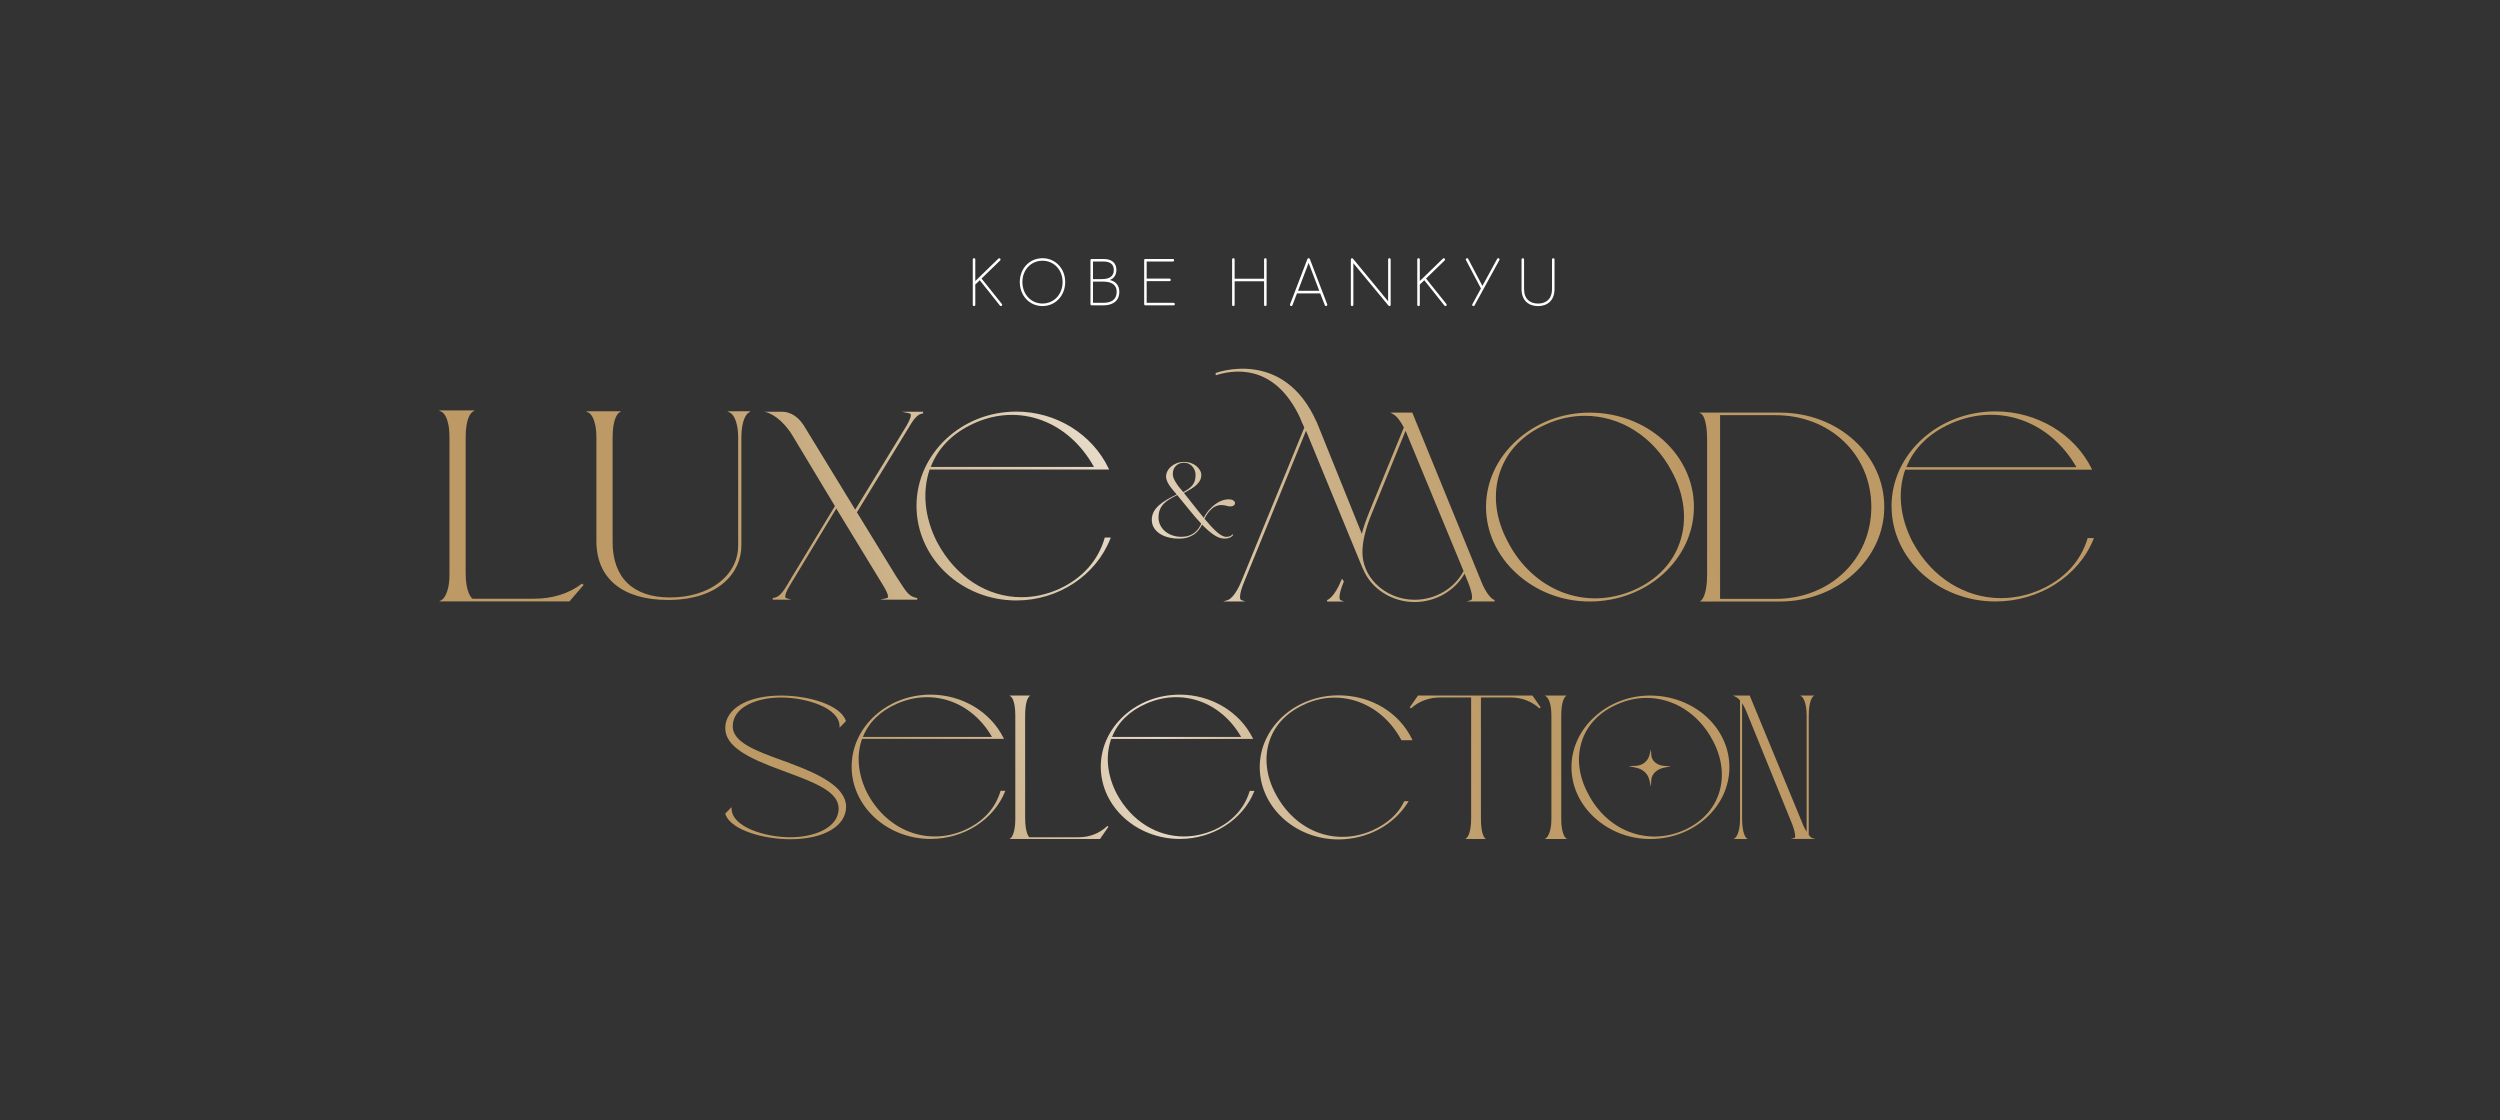 <?xml version="1.0" encoding="UTF-8"?>
<svg id="_レイヤー_2" data-name="レイヤー 2" xmlns="http://www.w3.org/2000/svg" xmlns:xlink="http://www.w3.org/1999/xlink" viewBox="0 0 750 336.13">
  <rect x="0" y="0" width="750" height="336.13" fill="#333333" stroke="none"/>
  <defs>
    <style>
      .cls-1 {
        fill: url(#_名称未設定グラデーション_37-5);
      }

      .cls-2 {
        fill: url(#_名称未設定グラデーション_37-13);
      }

      .cls-3 {
        fill: url(#_名称未設定グラデーション_37-17);
      }

      .cls-4 {
        fill: url(#_名称未設定グラデーション_37-15);
      }

      .cls-5 {
        fill: #fff;
      }

      .cls-6 {
        fill: url(#_名称未設定グラデーション_37-16);
      }

      .cls-7 {
        fill: url(#_名称未設定グラデーション_37-12);
      }

      .cls-8 {
        fill: url(#_名称未設定グラデーション_37-2);
      }

      .cls-9 {
        fill: none;
      }

      .cls-10 {
        fill: url(#_名称未設定グラデーション_37-3);
      }

      .cls-11 {
        fill: url(#_名称未設定グラデーション_37);
      }

      .cls-12 {
        fill: url(#_名称未設定グラデーション_37-10);
      }

      .cls-13 {
        fill: url(#_名称未設定グラデーション_37-19);
      }

      .cls-14 {
        fill: url(#_名称未設定グラデーション_37-4);
      }

      .cls-15 {
        fill: url(#_名称未設定グラデーション_37-11);
      }

      .cls-16 {
        fill: url(#_名称未設定グラデーション_37-8);
      }

      .cls-17 {
        fill: url(#_名称未設定グラデーション_37-18);
      }

      .cls-18 {
        fill: url(#_名称未設定グラデーション_37-6);
      }

      .cls-19 {
        fill: url(#_名称未設定グラデーション_37-20);
      }

      .cls-20 {
        fill: url(#_名称未設定グラデーション_37-14);
      }

      .cls-21 {
        fill: url(#_名称未設定グラデーション_37-7);
      }

      .cls-22 {
        fill: url(#_名称未設定グラデーション_37-9);
      }
    </style>
    <linearGradient id="_名称未設定グラデーション_37" data-name="名称未設定グラデーション 37" x1="207.62" y1="239.35" x2="493.1" y2="146.45" gradientUnits="userSpaceOnUse">
      <stop offset=".13" stop-color="#bd9a65"/>
      <stop offset=".2" stop-color="#c2a373"/>
      <stop offset=".32" stop-color="#d2bb97"/>
      <stop offset=".46" stop-color="#e7dbc9"/>
      <stop offset=".49" stop-color="#dfcfb7"/>
      <stop offset=".56" stop-color="#d3bc99"/>
      <stop offset=".63" stop-color="#c9ad82"/>
      <stop offset=".7" stop-color="#c2a271"/>
      <stop offset=".78" stop-color="#be9c68"/>
      <stop offset=".88" stop-color="#bd9a65"/>
    </linearGradient>
    <linearGradient id="_名称未設定グラデーション_37-2" data-name="名称未設定グラデーション 37" x1="211.73" y1="251.99" x2="497.21" y2="159.09" xlink:href="#_名称未設定グラデーション_37"/>
    <linearGradient id="_名称未設定グラデーション_37-3" data-name="名称未設定グラデーション 37" x1="215.34" y1="263.06" x2="500.82" y2="170.16" xlink:href="#_名称未設定グラデーション_37"/>
    <linearGradient id="_名称未設定グラデーション_37-4" data-name="名称未設定グラデーション 37" x1="218.89" y1="273.98" x2="504.37" y2="181.09" xlink:href="#_名称未設定グラデーション_37"/>
    <linearGradient id="_名称未設定グラデーション_37-5" data-name="名称未設定グラデーション 37" x1="223.5" y1="288.14" x2="508.98" y2="195.24" xlink:href="#_名称未設定グラデーション_37"/>
    <linearGradient id="_名称未設定グラデーション_37-6" data-name="名称未設定グラデーション 37" x1="226.75" y1="298.12" x2="512.23" y2="205.23" xlink:href="#_名称未設定グラデーション_37"/>
    <linearGradient id="_名称未設定グラデーション_37-7" data-name="名称未設定グラデーション 37" x1="229.73" y1="307.3" x2="515.21" y2="214.41" xlink:href="#_名称未設定グラデーション_37"/>
    <linearGradient id="_名称未設定グラデーション_37-8" data-name="名称未設定グラデーション 37" x1="232.45" y1="315.64" x2="517.93" y2="222.74" xlink:href="#_名称未設定グラデーション_37"/>
    <linearGradient id="_名称未設定グラデーション_37-9" data-name="名称未設定グラデーション 37" x1="236" y1="326.57" x2="521.48" y2="233.67" xlink:href="#_名称未設定グラデーション_37"/>
    <linearGradient id="_名称未設定グラデーション_37-10" data-name="名称未設定グラデーション 37" x1="232.53" y1="315.9" x2="518.01" y2="223" xlink:href="#_名称未設定グラデーション_37"/>
    <linearGradient id="_名称未設定グラデーション_37-11" data-name="名称未設定グラデーション 37" x1="158.1" y1="188.61" x2="522.55" y2="45.7" xlink:href="#_名称未設定グラデーション_37"/>
    <linearGradient id="_名称未設定グラデーション_37-12" data-name="名称未設定グラデーション 37" x1="186.79" y1="261.76" x2="551.24" y2="118.85" xlink:href="#_名称未設定グラデーション_37"/>
    <linearGradient id="_名称未設定グラデーション_37-13" data-name="名称未設定グラデーション 37" x1="188.2" y1="265.35" x2="552.64" y2="122.44" xlink:href="#_名称未設定グラデーション_37"/>
    <linearGradient id="_名称未設定グラデーション_37-14" data-name="名称未設定グラデーション 37" x1="194.62" y1="281.72" x2="559.06" y2="138.81" xlink:href="#_名称未設定グラデーション_37"/>
    <linearGradient id="_名称未設定グラデーション_37-15" data-name="名称未設定グラデーション 37" x1="204.35" y1="306.55" x2="568.8" y2="163.65" xlink:href="#_名称未設定グラデーション_37"/>
    <linearGradient id="_名称未設定グラデーション_37-16" data-name="名称未設定グラデーション 37" x1="176.79" y1="236.26" x2="541.24" y2="93.35" xlink:href="#_名称未設定グラデーション_37"/>
    <linearGradient id="_名称未設定グラデーション_37-17" data-name="名称未設定グラデーション 37" x1="149.98" y1="167.89" x2="514.43" y2="24.98" xlink:href="#_名称未設定グラデーション_37"/>
    <linearGradient id="_名称未設定グラデーション_37-18" data-name="名称未設定グラデーション 37" x1="144.67" y1="154.35" x2="509.12" y2="11.45" xlink:href="#_名称未設定グラデーション_37"/>
    <linearGradient id="_名称未設定グラデーション_37-19" data-name="名称未設定グラデーション 37" x1="165.16" y1="206.61" x2="529.61" y2="63.7" xlink:href="#_名称未設定グラデーション_37"/>
    <linearGradient id="_名称未設定グラデーション_37-20" data-name="名称未設定グラデーション 37" x1="172.06" y1="224.19" x2="536.51" y2="81.29" xlink:href="#_名称未設定グラデーション_37"/>
  </defs>
  <g id="guide">
    <g>
      <rect class="cls-9" x="0" y="0" width="750" height="336.13"/>
      <g>
        <g>
          <path class="cls-11" d="M237.15,229.02c-.84-.31-1.68-.61-2.51-.91-7.62-2.76-14.82-5.37-14.82-10.2,0-5.95,7.52-8.66,14.5-8.66,7.36,0,17.55,3.01,17.55,8.66v.4l1.91-1.97-.03-.09c-1.55-4.75-11.1-7.58-19.43-7.58-10.01,0-16.74,3.92-16.74,9.76,0,5.43,6.52,8.89,17.04,12.71.57.21,1.14.43,1.71.64,7.85,2.92,15.26,5.68,15.26,10.74,0,5.95-7.52,8.66-14.5,8.66-7.39,0-17.62-3.01-17.62-8.66v-.4l-1.91,1.97.03.09c.93,2.85,4.53,4.63,7.38,5.63,3.57,1.24,7.99,1.96,12.12,1.96,10.01,0,16.74-3.92,16.74-9.76s-8.02-9.77-16.69-12.97Z"/>
          <path class="cls-8" d="M300.14,237.37c-1.56,5.2-5.3,9.24-10.82,11.68-10.99,4.75-22.91.3-28.98-10.81-2.92-5.55-3.53-11.43-1.73-16.57h42.59l-.12-.24c-3.91-7.92-12.51-13.04-21.9-13.04-13.06,0-23.69,9.7-23.69,21.61s10.63,21.68,23.69,21.68c9.92,0,18.9-5.71,22.33-14.21l.09-.22h-1.43l-.03.12ZM297.6,221.09h-38.73c1.72-4.37,5.26-7.82,10.24-9.99,10.73-4.72,22.41-.61,28.49,9.99Z"/>
          <path class="cls-10" d="M332.13,247.86c-2.31,2.16-5.26,3.31-8.53,3.31h-14.82c-.21-.2-1.24-1.45-1.24-5.83v-30.66c0-4.47,1.01-5.56,1.22-5.74l.31-.28h-6.27l.44.3c.14.09,1.35,1.05,1.35,5.73v30.98c0,4.65-1.34,5.72-1.35,5.73l-.41.3h27.16l2.54-3.67-.29-.26-.11.1Z"/>
          <path class="cls-14" d="M374.88,237.37c-1.56,5.2-5.3,9.24-10.82,11.68-2.95,1.27-5.96,1.89-8.91,1.89-8.05,0-15.63-4.56-20.07-12.7-2.92-5.55-3.53-11.43-1.73-16.57h42.59l-.12-.24c-3.91-7.92-12.51-13.04-21.9-13.04-13.06,0-23.69,9.7-23.69,21.61s10.63,21.68,23.69,21.68c9.92,0,18.9-5.71,22.33-14.21l.09-.22h-1.43l-.03.12ZM372.35,221.09h-38.73c1.72-4.37,5.26-7.82,10.24-9.99,10.73-4.73,22.41-.61,28.49,9.99Z"/>
          <path class="cls-1" d="M391.54,211.22c10.77-4.84,22.9-.32,28.84,10.75l.05.09h3.33l-.11-.23c-3.93-8.16-12.41-13.23-22.11-13.23-13.02,0-23.62,9.67-23.62,21.55s10.59,21.68,23.62,21.68c8.64,0,16.64-4.3,20.9-11.22l.15-.25h-1.32l-.04.09c-1.68,3.63-4.99,6.64-9.55,8.68-11.02,4.82-22.91.38-28.91-10.81-2.95-5.39-3.61-11.14-1.87-16.2,1.66-4.82,5.34-8.58,10.65-10.88Z"/>
          <path class="cls-18" d="M425.4,208.66l-2.47,3.54.36.32.11-.1c2.36-2.08,5.34-3.18,8.61-3.18h9.33v36.42c0,4.65-1.34,5.72-1.35,5.73l-.41.3h6.17s-.32-.29-.32-.29c-.01-.01-1.15-1.08-1.15-5.74v-36.42h8.98c3.18,0,6.1,1.1,8.47,3.18l.11.1.36-.32-2.47-3.54h-34.32Z"/>
          <path class="cls-21" d="M468.37,245.66v-30.98c0-4.44,1.06-5.55,1.29-5.74l.31-.28h-6.55l.44.3c.26.18,1.56,1.29,1.56,5.73v30.98c0,4.65-1.54,5.71-1.55,5.72l-.48.3h6.72s-.39-.29-.39-.29c-.01-.01-1.35-1.08-1.35-5.73Z"/>
          <path class="cls-16" d="M495.06,208.66c-6.22,0-12.13,2.24-16.62,6.31-4.51,4.08-7,9.47-7,15.18s2.48,11.11,7,15.21c4.5,4.09,10.4,6.34,16.62,6.34,13.1,0,23.76-9.67,23.76-21.55s-10.66-21.48-23.76-21.48ZM488.58,249.48c-5.07-2.02-9.37-6.01-12.08-11.24h0c-2.93-5.34-3.6-11.05-1.87-16.11,1.65-4.82,5.31-8.57,10.58-10.85,2.87-1.29,5.84-1.91,8.76-1.91,7.95,0,15.52,4.59,19.8,12.66,2.9,5.34,3.56,11.06,1.86,16.11-1.62,4.81-5.23,8.58-10.42,10.91-5.54,2.4-11.29,2.54-16.61.42Z"/>
          <path class="cls-22" d="M538.37,251.37l-1.18.32h7.43l-1.05-.32c-.08-.02-.5-.19-.95-.98v-35.7c0-4.65,1.27-5.72,1.28-5.73l.38-.29h-4.22l.45.3s1.49,1.04,1.49,5.72v34.88c-.41-.66-.92-1.61-1.39-2.87l-15.7-38.04h-5.05l.73.33c.17.07.68.29,1.42,1.12v35.56c0,4.65-1.47,5.72-1.49,5.72l-.45.3h4.2s-.36-.29-.36-.29c-.01-.01-1.28-1.08-1.28-5.73v-34.72c.39.59.8,1.37,1.24,2.38l13.82,34c.57,1.51,1.07,3.38.79,3.93-.04.08-.08.1-.11.11Z"/>
          <path class="cls-12" d="M495.39,226.56l-.11-1.76-.44,1.7c-.48,1.87-2.06,3.14-4.02,3.24l-2.25.11,2.2.45c2.12.43,3.61,1.81,4.06,3.79l.44,1.91.11-1.96c.13-2.19,2.14-3.39,3.82-3.74l2.08-.44-2.12-.11c-2.01-.11-3.66-1.51-3.77-3.18Z"/>
        </g>
        <g>
          <g>
            <path class="cls-5" d="M291.83,91.44v-13.6c0-.22.16-.38.38-.38s.38.16.38.38v6.47l6.93-6.73c.09-.07.18-.11.27-.11.18,0,.38.18.38.38,0,.09-.04.2-.11.27l-5.6,5.44,6.09,7.62s.11.16.11.27c0,.18-.18.38-.4.38-.11,0-.22-.07-.29-.16l-6.04-7.6-1.34,1.29v6.09c0,.22-.16.38-.38.38s-.38-.16-.38-.38Z"/>
            <path class="cls-5" d="M305.94,84.62c0-4.08,2.94-7.16,6.8-7.16s6.82,3.08,6.82,7.16-2.94,7.2-6.82,7.2-6.8-3.1-6.8-7.2ZM318.78,84.62c0-3.66-2.59-6.4-6.04-6.4s-6.02,2.74-6.02,6.4,2.59,6.44,6.02,6.44,6.04-2.76,6.04-6.44Z"/>
            <path class="cls-5" d="M327.14,91.22v-13.15c0-.22.16-.38.38-.38h3.5c2.72,0,3.9,1.36,3.9,3.3,0,1.45-.74,2.59-2.01,3.01,1.78.33,2.88,1.67,2.88,3.5,0,3.03-2.25,4.1-4.77,4.1h-3.5c-.22,0-.38-.16-.38-.38ZM330.53,83.73c2.14,0,3.61-.71,3.61-2.74,0-1.74-1.14-2.54-3.12-2.54h-3.12v5.28h2.63ZM331.02,90.84c2.3,0,3.99-.89,3.99-3.34,0-2.16-1.72-3.01-3.97-3.01h-3.14v6.35h3.12Z"/>
            <path class="cls-5" d="M343.25,91.18v-13.11c0-.22.11-.38.33-.38h8.27c.22,0,.38.16.38.38,0,.27-.16.38-.38.38h-7.85v5.13h6.84c.22,0,.38.16.38.38,0,.25-.13.38-.38.38h-6.84v6.51h8.07c.22,0,.38.16.38.38,0,.27-.16.38-.38.38h-8.45c-.25,0-.38-.2-.38-.42Z"/>
            <path class="cls-5" d="M369.63,91.44v-13.6c0-.22.16-.38.38-.38s.38.16.38.38v5.77h8.83v-5.77c0-.22.18-.38.4-.38.2,0,.36.16.36.38v13.6c0,.22-.16.38-.36.38-.22,0-.4-.16-.4-.38v-7.07h-8.83v7.07c0,.22-.16.38-.38.38s-.38-.16-.38-.38Z"/>
            <path class="cls-5" d="M386.99,91.44c0-.07.02-.13.04-.18l5.19-13.55c.04-.11.16-.25.36-.25.22,0,.33.13.38.25l5.19,13.55s.04.11.04.18c0,.2-.2.38-.42.38-.13,0-.25-.04-.33-.27l-1.38-3.54h-6.96l-1.36,3.54c-.09.22-.2.27-.33.27-.22,0-.42-.18-.42-.38ZM395.78,87.25l-3.19-8.38-3.19,8.38h6.38Z"/>
            <path class="cls-5" d="M405.25,91.44v-13.53c0-.2.09-.45.33-.45.16,0,.27.09.36.2l10.5,12.73v-12.55c0-.22.16-.38.38-.38s.38.16.38.38v13.53c0,.29-.09.45-.33.45-.22,0-.4-.22-.56-.42l-10.3-12.44v12.48c0,.22-.16.38-.38.38s-.38-.16-.38-.38Z"/>
            <path class="cls-5" d="M425.18,91.44v-13.6c0-.22.16-.38.38-.38s.38.16.38.38v6.47l6.93-6.73c.09-.07.18-.11.27-.11.18,0,.38.18.38.38,0,.09-.04.2-.11.27l-5.6,5.44,6.09,7.62s.11.16.11.27c0,.18-.18.38-.4.38-.11,0-.22-.07-.29-.16l-6.04-7.6-1.34,1.29v6.09c0,.22-.16.38-.38.38s-.38-.16-.38-.38Z"/>
            <path class="cls-5" d="M441.65,91.44c0-.07.02-.13.07-.2l2.56-4.7-4.48-8.49c-.04-.07-.07-.16-.07-.22,0-.2.2-.38.42-.38.11,0,.22.07.29.18l4.28,8.14,4.44-8.14c.07-.11.18-.18.29-.18.22,0,.42.18.42.38,0,.07-.02.16-.07.22l-7.45,13.6c-.07.11-.18.18-.29.18-.22,0-.42-.18-.42-.38Z"/>
            <path class="cls-5" d="M456.46,86.7v-8.85c0-.22.16-.38.38-.38s.38.16.38.38v8.85c0,3.1,1.87,4.37,4.19,4.37s4.19-1.27,4.19-4.37v-8.85c0-.22.16-.38.38-.38s.38.16.38.38v8.85c0,3.5-2.18,5.13-4.95,5.13s-4.95-1.63-4.95-5.13Z"/>
          </g>
          <g>
            <path class="cls-15" d="M237.78,130.73l12.7,21.11-13.53,22.3c-2.24,3.99-3.35,5.12-5.14,5.27l.02.49h5.56l-1.59-.48c-.09-.03-.14-.08-.18-.18-.17-.49.21-1.85,1.26-3.49l14-23.19,14.24,23.36c1.34,2.23,1.36,3.02,1.25,3.29-.03.08-.09.17-.27.21l-2.06.49h11.11l.04-.49c-2.41-.43-3.11-1.52-5.45-5.15-.31-.48-.65-1-1.02-1.57l-11.64-19,15.07-24.66c2.08-3.57,3.06-4.79,4.8-5.03l-.03-.49h-6.36l2.29.49c.23.05.3.17.34.25.15.35.06,1.23-1.2,3.42l-15.42,25.22-15.3-25.04s-.58-.93-1.08-1.5c-.54-.62-1.93-2.15-4.17-2.67-.44-.1-1.06-.2-1.81-.17h-5c1.99.24,5.68,2.4,8.57,7.21Z"/>
            <path class="cls-7" d="M402.16,180.03c-.08-.03-.15-.11-.2-.23-.16-.36-.35-1.6,1.16-5.25l.04-.11-.57-.86-.15.38c-2.28,5.55-4.3,6.06-4.32,6.06l.04.43h5.06l-1.07-.42Z"/>
            <path class="cls-2" d="M455.02,132.09c-5.94,5.38-9.21,12.48-9.21,19.98s3.27,14.63,9.21,20.03c5.92,5.38,13.69,8.35,21.88,8.35,17.25,0,31.28-12.73,31.28-28.37s-14.03-28.29-31.28-28.29c-8.2,0-15.97,2.95-21.88,8.3ZM468.38,177.54c-6.68-2.66-12.33-7.91-15.91-14.79h0c-3.86-7.03-4.74-14.56-2.46-21.21,2.17-6.35,6.99-11.29,13.93-14.29,3.78-1.7,7.69-2.51,11.53-2.51,10.47,0,20.44,6.04,26.07,16.67,3.82,7.03,4.69,14.56,2.44,21.21-2.14,6.33-6.88,11.3-13.72,14.37-7.3,3.15-14.86,3.35-21.88.56Z"/>
            <path class="cls-20" d="M510.45,180.06l-.5.39h24.05c17.25,0,31.28-12.73,31.28-28.37,0-7.59-3.23-14.69-9.1-20.02-5.88-5.33-13.76-8.27-22.19-8.27h-24.19l.66.4s1.67,1.08,1.67,7.53v40.79c0,6.09-1.65,7.52-1.69,7.55ZM516.02,179.67v-55.12h16.58c16.42,0,28.8,11.83,28.8,27.52s-12.38,27.6-28.8,27.6h-16.58Z"/>
            <path class="cls-4" d="M567.47,151.9c0,15.74,13.99,28.54,31.19,28.54,13.07,0,24.88-7.52,29.4-18.71l.12-.3h-1.88l-.05.15c-2.05,6.84-6.98,12.16-14.25,15.38-3.88,1.68-7.85,2.48-11.73,2.48-10.6,0-20.58-6.01-26.43-16.72-3.84-7.31-4.65-15.06-2.28-21.82h56.08l-.15-.31c-5.15-10.43-16.47-17.17-28.84-17.17-17.2,0-31.19,12.77-31.19,28.46ZM622.92,140.15h-51c2.27-5.75,6.92-10.29,13.49-13.16,14.13-6.22,29.5-.81,37.52,13.16Z"/>
            <path class="cls-6" d="M391.28,128.31l-18.69,45.65c-2.1,5.28-4.03,6-4.25,6.06l-1.39.42h6.67l-1.23-.42c-.11-.04-.19-.12-.26-.26-.16-.36-.38-1.59,1.13-5.22l18.55-45.31,16.88,41,.28.58c2.44,5.86,8.63,9.8,15.41,9.8,6.24,0,12.07-3.33,14.99-8.53l1.04,2.54c1.4,3.57,1.3,4.77,1.12,5.17-.06.12-.13.2-.24.23l-1.23.42h8.3l.04-.43c-.57-.1-2.43-1.39-4.22-6.06l-20.49-50.17h-6.59l.74.4c1.13.61,2.27,2.02,3.32,4.06l-10.41,25.44c-1.07,2.65-1.76,4.69-2.19,6.49l-13.53-33.54-.04-.02c-9.92-22.43-30.28-14.71-30.28-14.71v.7c4.57-1.5,17.47-4.19,25.36,12.84.19.52.48,1.26.99,2.3.07.19.15.37.22.56ZM439.07,171.31c-2.73,5.24-8.49,8.62-14.69,8.62-4.39,0-8.62-1.74-11.62-4.77-2.64-2.67-4.07-6.08-4.03-9.6,0-3.11.96-7.07,2.78-11.45l10.16-24.87,17.4,42.08Z"/>
            <g>
              <path class="cls-3" d="M219.08,123.85c.24.13,2.37,1.44,2.37,7.48v32.33c0,9.03-8.6,15.58-20.44,15.58-11.11,0-17.23-5.92-17.23-16.68v-31.23c0-5.87,1.59-7.27,1.92-7.5l.64-.45h-10.55l.88.47c.23.12,2.25,1.38,2.25,7.48v30.98c0,11.24,7.84,17.68,21.51,17.68,15.18,0,21.98-8.2,21.98-16.33v-32.33c0-5.8,1.77-7.25,2.15-7.5l.64-.45h-6.99l.88.47Z"/>
              <path class="cls-17" d="M174.42,175.21c-3.82,2.88-8.7,4.4-14.11,4.4h-18.57c-.32-.25-2.04-1.87-2.04-7.68v-40.74c0-5.88,1.64-7.32,1.99-7.56l.7-.51h-10.72l.97.53c.22.12,2.2,1.38,2.2,7.54v41.16c0,6.13-2.18,7.53-2.2,7.54l-.9.53h39.1l4.26-4.95-.52-.38-.16.12Z"/>
            </g>
          </g>
          <path class="cls-13" d="M274.95,151.77c0,15.64,13.44,28.37,29.95,28.37,12.55,0,23.89-7.47,28.23-18.6l.11-.29h-1.8l-.04.15c-1.97,6.8-6.7,12.09-13.68,15.29-3.73,1.67-7.53,2.47-11.26,2.47-10.18,0-19.76-5.97-25.38-16.62-3.69-7.27-4.46-14.96-2.19-21.69h53.85l-.15-.31c-4.95-10.37-15.82-17.06-27.69-17.06-16.51,0-29.95,12.69-29.95,28.29ZM328.2,140.09h-48.98c2.18-5.71,6.65-10.23,12.95-13.08,13.57-6.18,28.33-.8,36.02,13.08Z"/>
          <path class="cls-19" d="M366.52,151.5c-1.16,0-2.16.38-3.01,1.15-.85.77-1.57,1.76-2.16,2.98.66.79,1.29,1.52,1.9,2.18.61.66,1.19,1.24,1.73,1.72.54.49,1.05.86,1.53,1.12s.92.4,1.33.4c.34,0,.62-.03.85-.09.23-.06.41-.13.54-.21.14-.08.24-.16.31-.25.07-.09.11-.15.14-.19l.31.11c-.02.05-.08.14-.19.26-.1.12-.25.25-.44.38-.19.13-.45.25-.78.36-.33.11-.74.16-1.24.16-1.04,0-2.12-.39-3.24-1.16-1.12-.78-2.28-1.79-3.48-3.04-.27.53-.59,1.05-.97,1.56-.37.51-.84.96-1.39,1.35-.56.39-1.21.7-1.95.94-.75.24-1.62.36-2.62.36-1.18,0-2.27-.14-3.28-.41-1.01-.27-1.87-.65-2.58-1.14-.71-.49-1.27-1.08-1.68-1.77-.41-.7-.61-1.47-.61-2.32,0-.9.2-1.71.59-2.43.4-.72.93-1.38,1.61-1.98.68-.6,1.47-1.16,2.38-1.68.91-.52,1.87-1.03,2.89-1.52l-1.22-1.43c-.14-.18-.31-.4-.53-.67-.22-.27-.42-.58-.63-.91-.2-.33-.39-.7-.54-1.1-.16-.4-.25-.81-.27-1.23,0-.55.13-1.08.39-1.61.26-.53.63-1,1.1-1.42.48-.41,1.05-.75,1.72-1.01.67-.26,1.41-.38,2.23-.38.72,0,1.4.11,2.02.33.62.22,1.16.52,1.61.89.45.37.82.79,1.09,1.26.27.47.41.94.41,1.42,0,.58-.12,1.11-.36,1.59-.24.48-.58.93-1.04,1.36-.45.43-1,.85-1.65,1.24s-1.37.81-2.16,1.23c1.06,1.31,2.09,2.6,3.08,3.88.99,1.28,1.94,2.47,2.87,3.59.45-.9.99-1.7,1.6-2.39.61-.7,1.25-1.28,1.9-1.76.66-.48,1.33-.83,2-1.07.68-.24,1.31-.36,1.9-.36s1.06.11,1.43.32c.36.21.54.49.54.85,0,.3-.14.54-.41.71-.27.18-.6.26-.99.26-.36,0-.75-.07-1.16-.2-.41-.13-.88-.2-1.43-.2ZM354.36,161.05c.86,0,1.61-.11,2.26-.33.65-.22,1.21-.52,1.7-.89.49-.37.89-.79,1.22-1.27.33-.48.61-.96.83-1.46-1.16-1.22-2.33-2.58-3.53-4.08-1.2-1.5-2.42-3-3.67-4.5-.86.42-1.64.84-2.33,1.26-.69.41-1.28.88-1.77,1.39-.49.51-.86,1.1-1.12,1.76-.26.66-.39,1.44-.39,2.34,0,.79.17,1.54.51,2.25.34.71.82,1.32,1.43,1.84.61.52,1.33.93,2.16,1.23.83.3,1.73.45,2.7.45ZM355.24,138.82c-1,0-1.81.31-2.45.93-.63.62-.95,1.43-.95,2.43,0,.41.07.8.22,1.19.15.39.32.75.51,1.07.19.33.38.63.58.9.19.27.35.49.46.65.23.26.45.53.68.81.23.27.45.55.68.83.72-.37,1.32-.74,1.78-1.11.46-.37.84-.76,1.14-1.18.29-.41.5-.86.61-1.32.11-.47.17-.99.17-1.57,0-.41-.07-.82-.22-1.24-.15-.42-.36-.81-.65-1.16-.28-.35-.64-.64-1.07-.87-.43-.23-.93-.34-1.5-.34Z"/>
        </g>
      </g>
    </g>
  </g>
</svg>